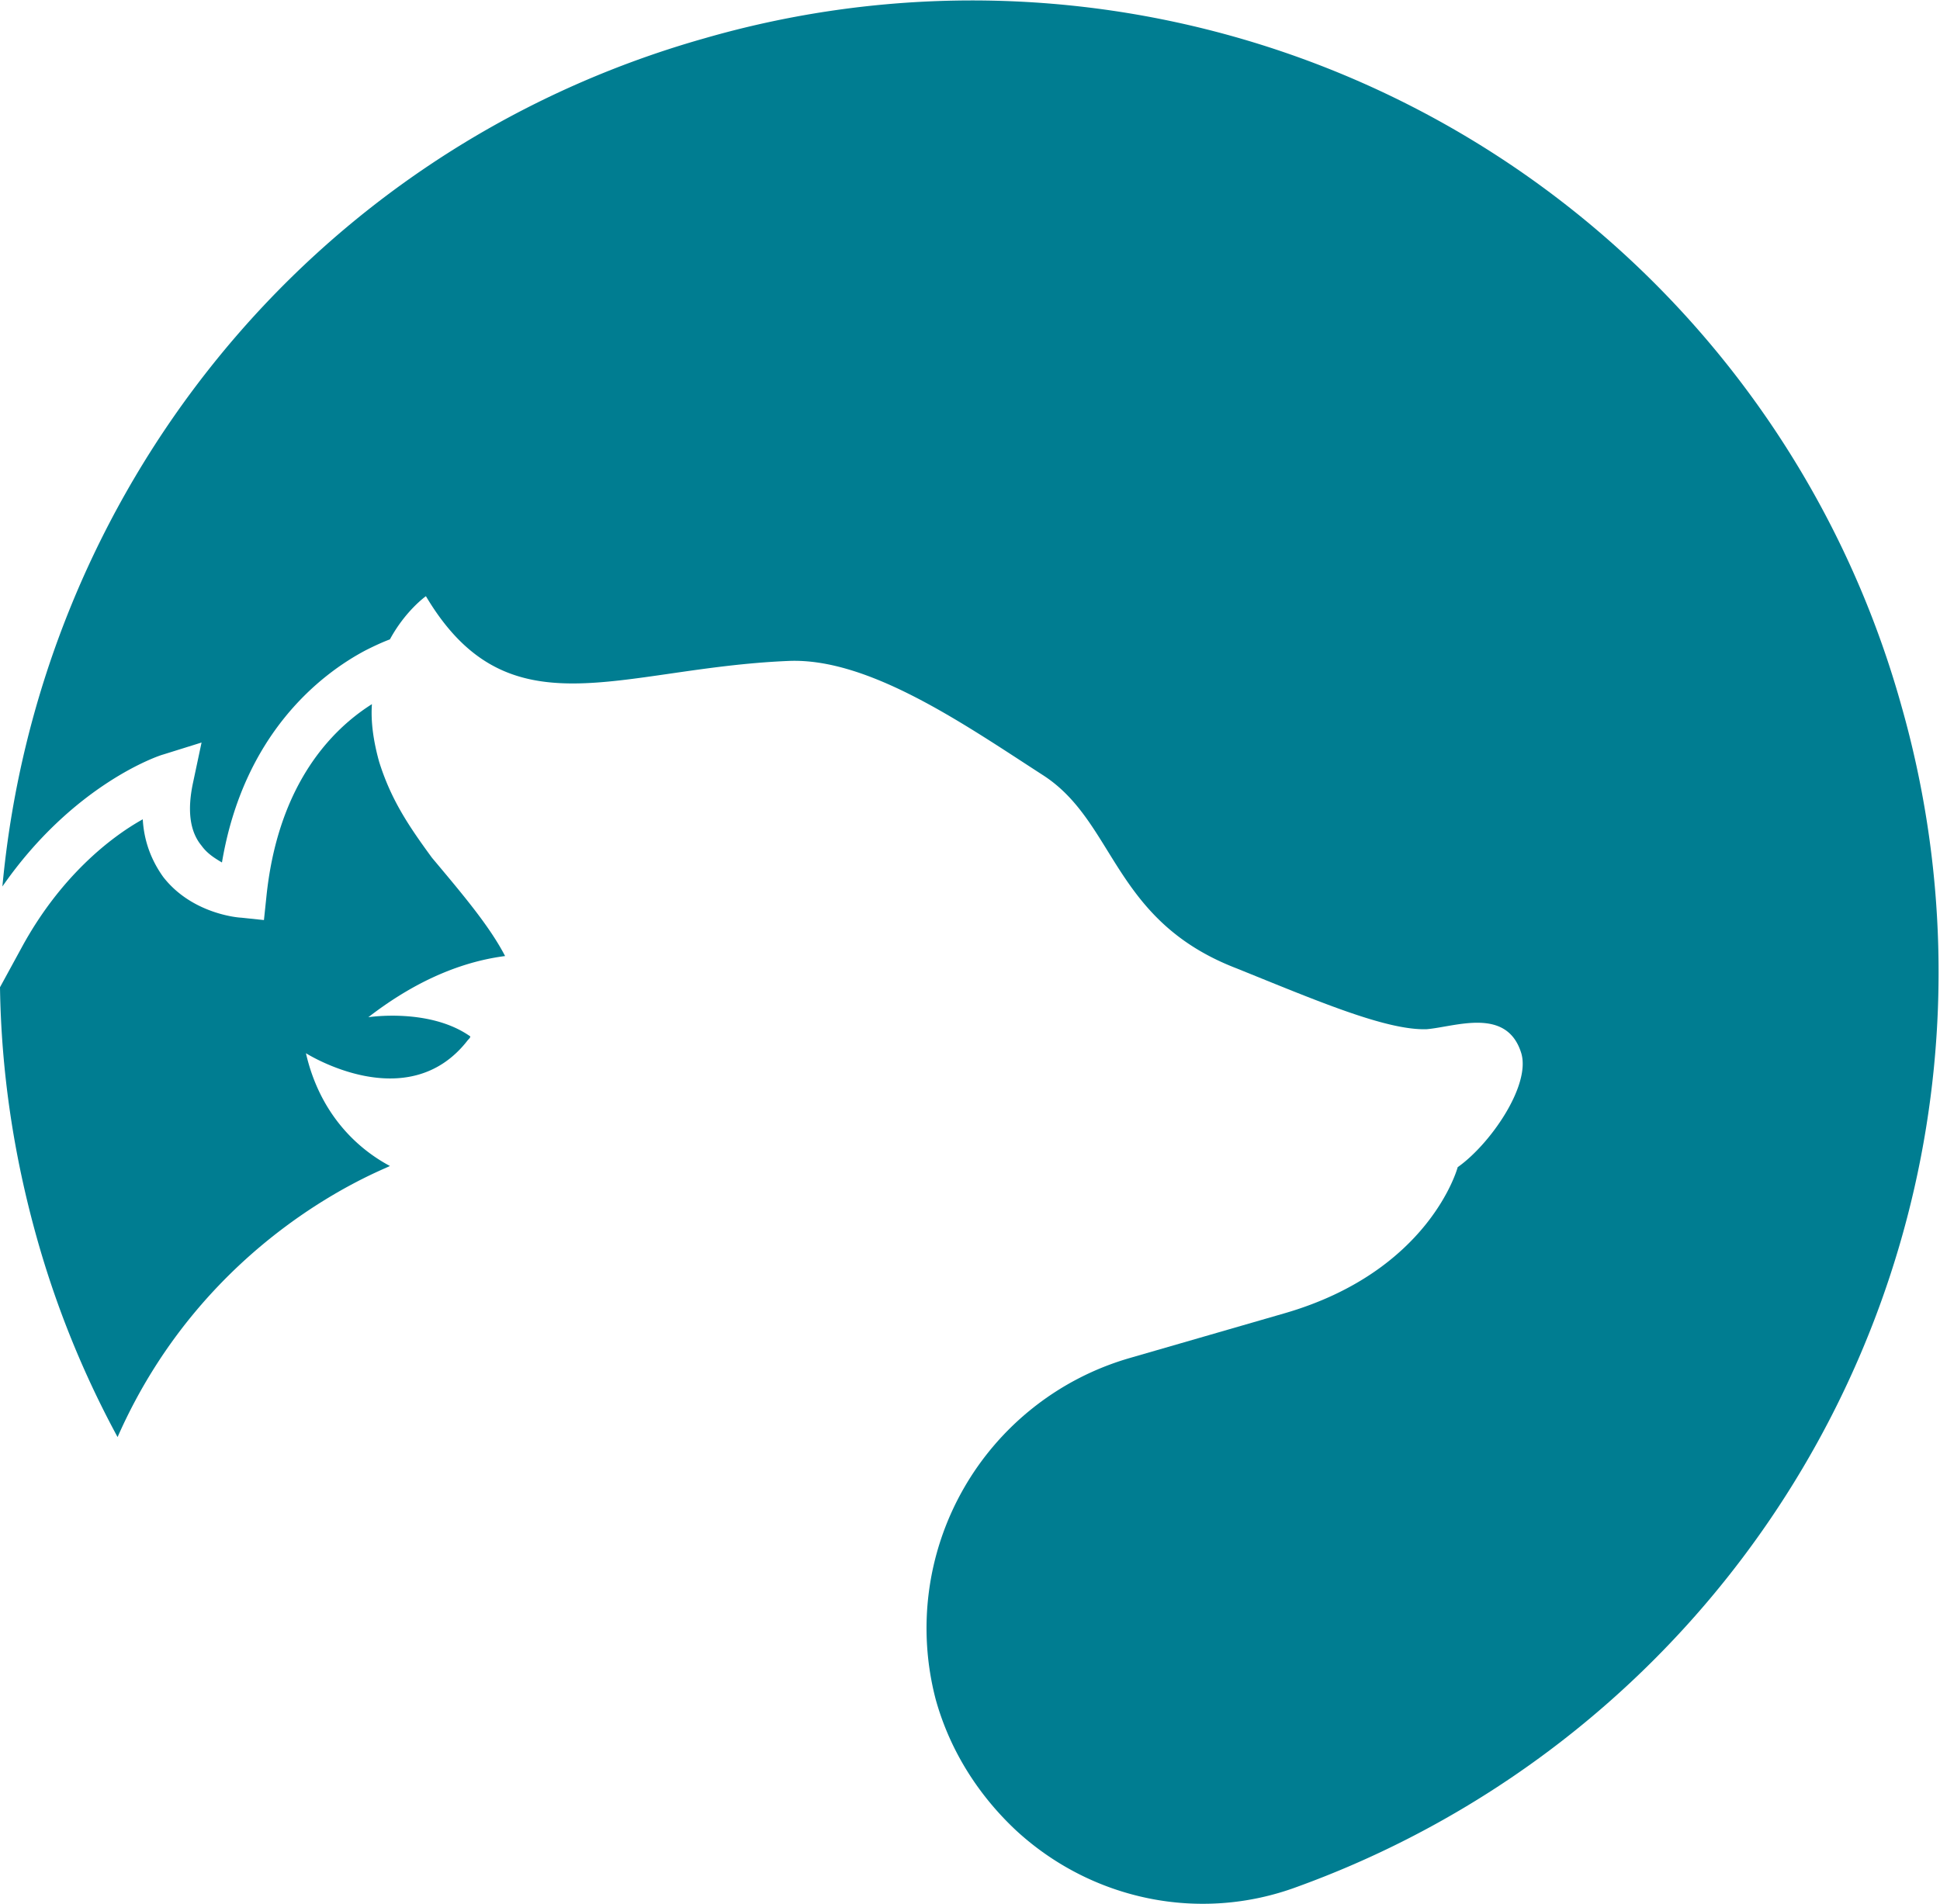 <svg xmlns="http://www.w3.org/2000/svg" xml:space="preserve" id="Warstwa_1" x="0" y="0" style="enable-background:new 0 0 161.7 158.7" version="1.1" viewBox="0 0 161.7 158.7"><style>.st0{fill:#007d91}</style><path d="M31.6 63.5c-.5-1.8-.7-3.4-.6-4.8-3.8 2.4-7.9 7.2-8.8 16.1l-.2 1.9-1.9-.2c-.2 0-4.1-.3-6.5-3.4-1-1.4-1.6-3-1.7-4.8C9.2 69.8 5 73.1 1.8 79L0 82.3c.1 6.9 1.1 13.9 3.1 21a80.3 80.3 0 0 0 6.7 16.5c7.4-16.8 22-22.2 22.7-22.6-3-1.6-5.9-4.6-7-9.4 0 0 8.5 5.4 13.5-1.1.1-.1.2-.2.2-.3-3.4-2.4-8.5-1.6-8.5-1.6 4.4-3.4 8.3-4.7 11.4-5.1-1.3-2.5-3.5-5.1-6.1-8.2-1.9-2.6-3.4-4.8-4.4-8z" class="st0"/><path d="M58.7 3.2C25.5 12.6 3.2 41.4.2 73.9c5.9-8.5 13-10.9 13.4-11l3.2-1-.7 3.3c-.5 2.3-.3 4.1.7 5.3.5.7 1.2 1.1 1.7 1.4 1.8-10.7 8.2-15.7 12-17.7.4-.2 1.2-.6 2-.9 1.3-2.4 3-3.6 3-3.6 6.9 11.6 16 6 30.2 5.4 6.7-.3 14.7 5.3 21.2 9.5 6.1 3.9 5.8 12.1 16.1 16.1 6.7 2.7 12.5 5.2 15.9 5.1 2.4-.2 6.7-1.9 7.9 2 .8 2.7-2.6 7.6-5.3 9.5 0 0-2.3 8.7-14.5 12.2l-12.8 3.7A23.44 23.44 0 0 0 78 141.7c1.2 4.3 3.6 8 6.7 10.9 6.3 5.8 15.3 7.7 23.4 4.7a81.1 81.1 0 0 0 50.4-98.4A80.41 80.41 0 0 0 58.7 3.2z" class="st0"/></svg>